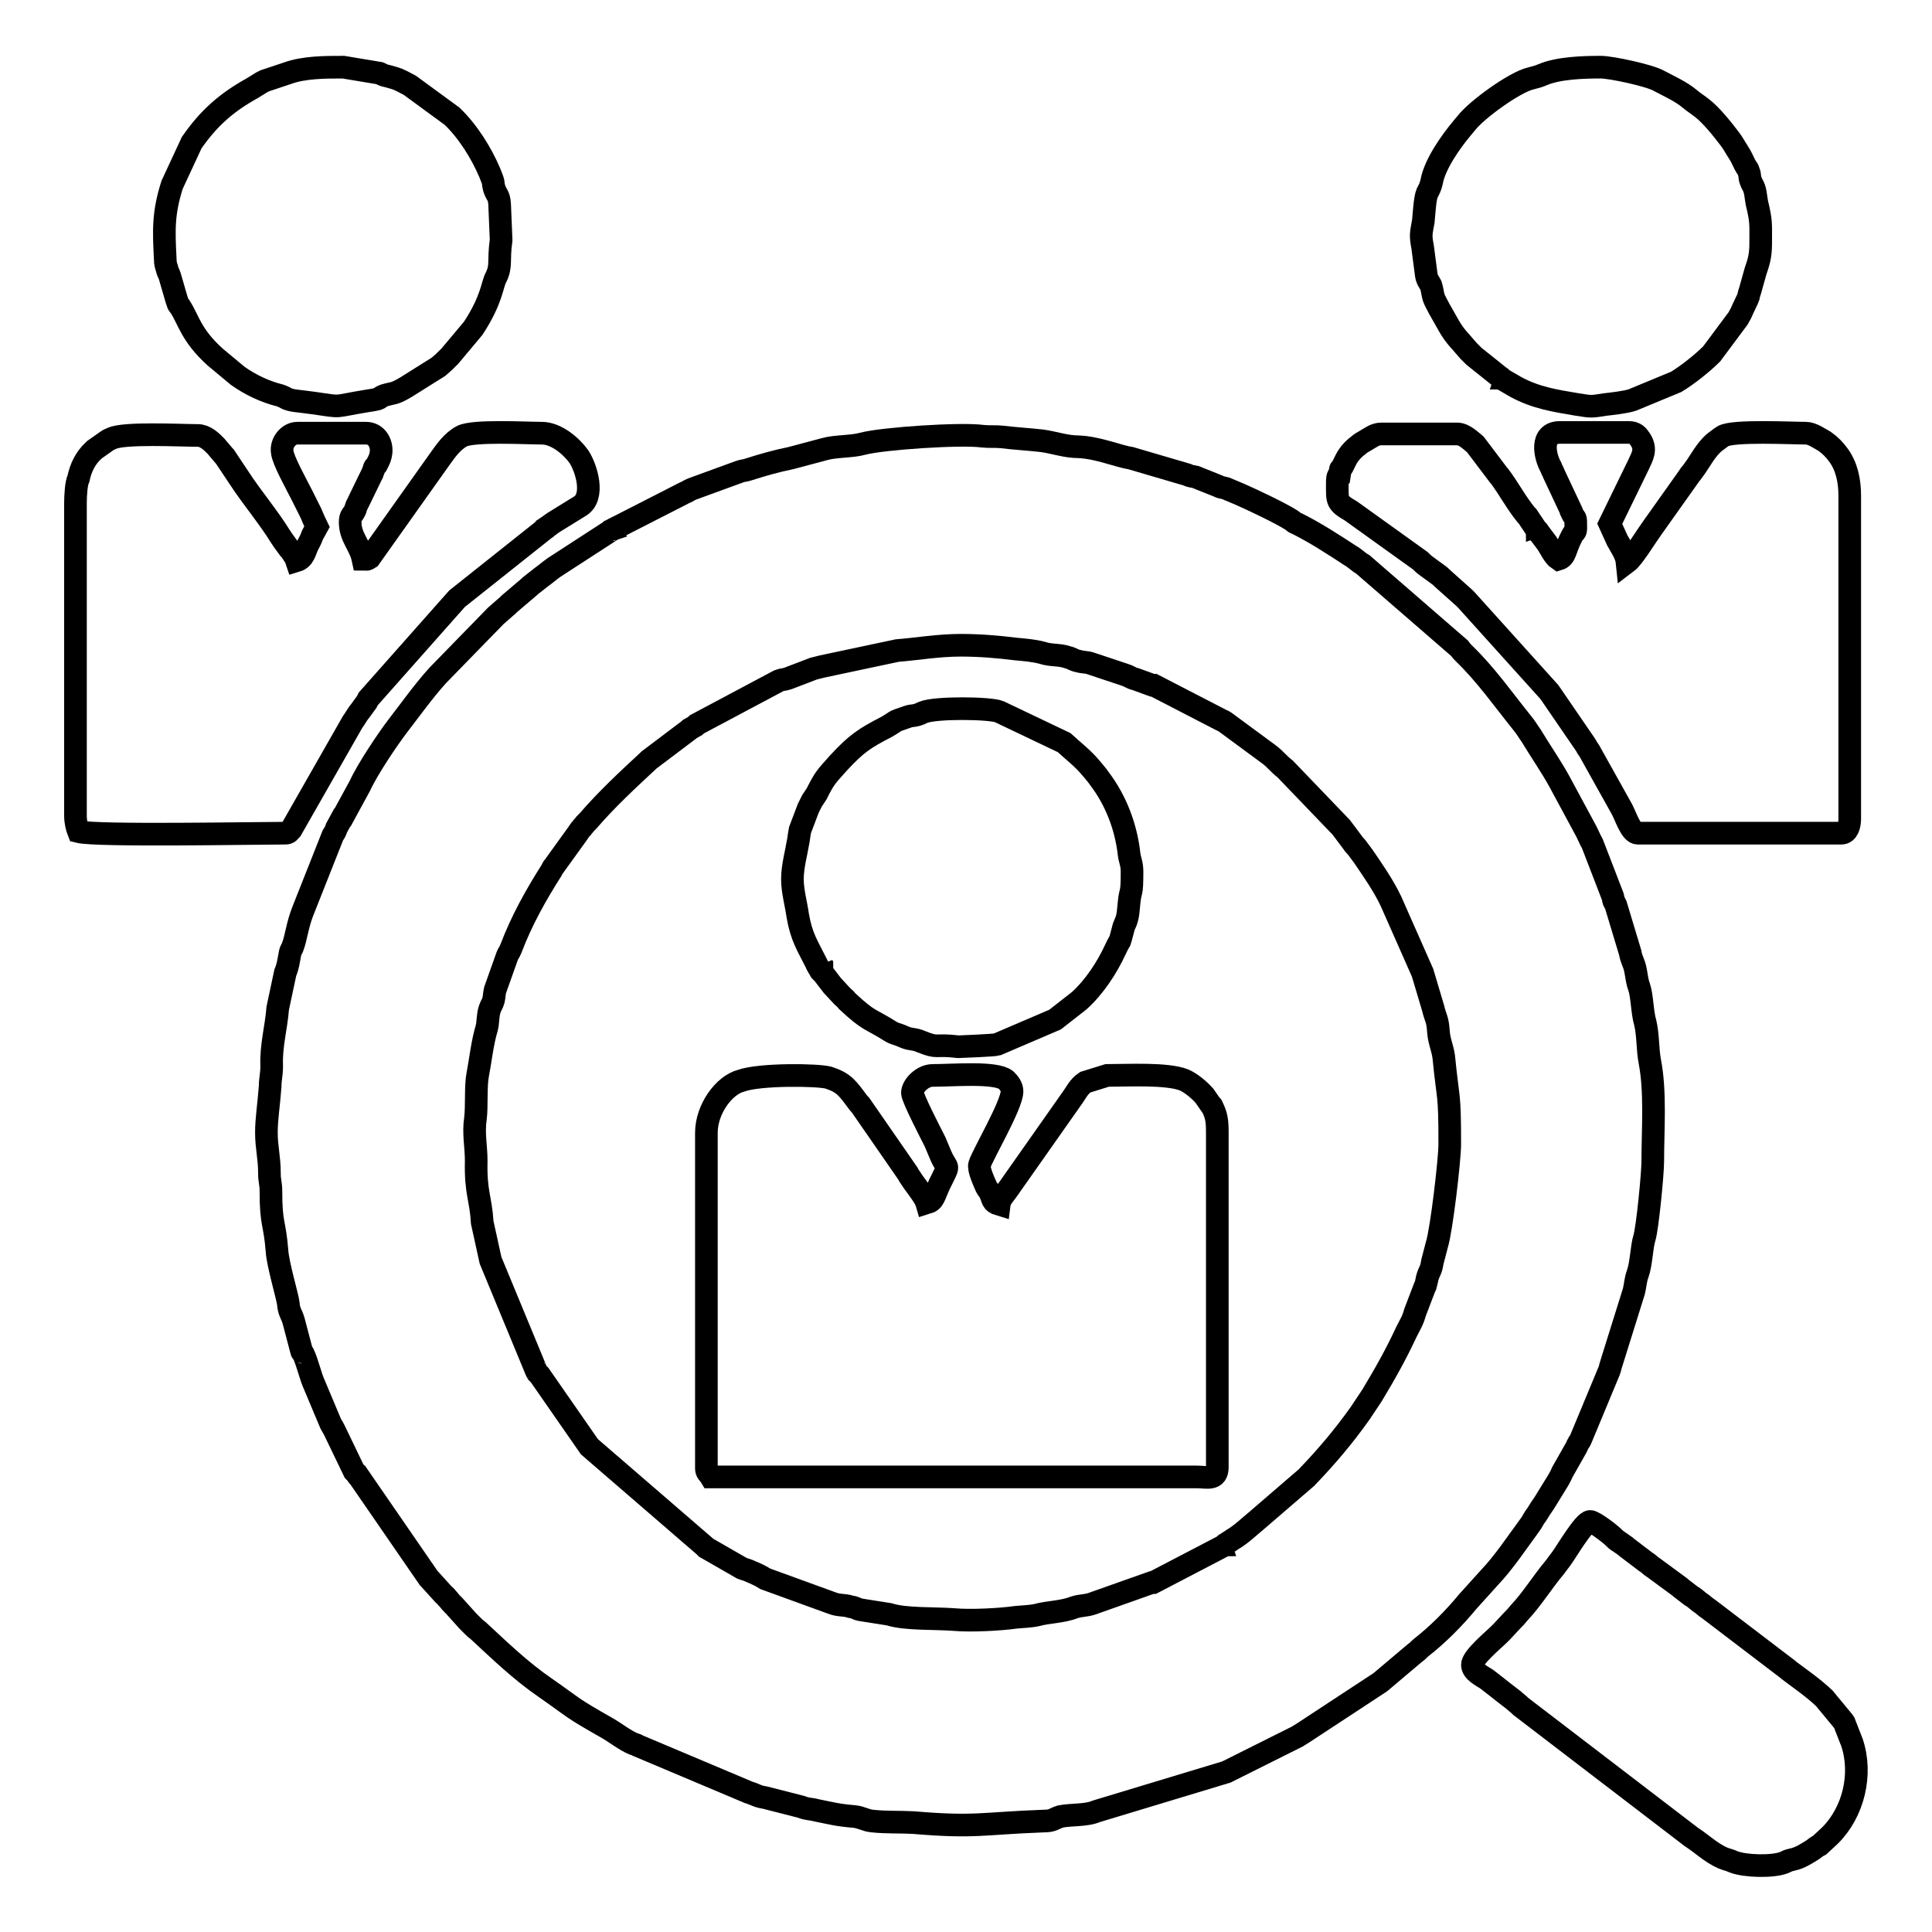 <?xml version="1.0" encoding="utf-8"?>
<!-- Svg Vector Icons : http://www.onlinewebfonts.com/icon -->
<!DOCTYPE svg PUBLIC "-//W3C//DTD SVG 1.1//EN" "http://www.w3.org/Graphics/SVG/1.1/DTD/svg11.dtd">
<svg version="1.1" xmlns="http://www.w3.org/2000/svg" xmlns:xlink="http://www.w3.org/1999/xlink" x="0px" y="0px" viewBox="0 0 256 256" enable-background="new 0 0 256 256" xml:space="preserve">
<g><g><path stroke-width="3" fill-opacity="0" stroke="#000000"  d="M127.3,85.5c2.5,0,4.9,0.2,7.3,0.5c1.1,0.1,2.4,0.2,3.5,0.5c1.2,0.4,2.3,0.2,3.4,0.6c0.5,0.1,0.8,0.4,1.4,0.5c0.7,0.2,1,0.1,1.6,0.3l4.5,1.5c0.9,0.3,0.7,0.4,1.5,0.6l2.2,0.8c0,0,0.1,0,0.2,0l8.9,4.6c0.4,0.2,0.3,0.1,0.7,0.4l5.7,4.2c0.9,0.7,1.2,1.2,2.1,1.9l7.3,7.6c0,0,0.1,0.1,0.1,0.1l1.5,2c0.2,0.3,0.2,0.3,0.5,0.6l0.9,1.2c1.3,1.9,2.7,3.9,3.7,6l4.2,9.5l1.4,4.7c0.3,1.3,0.6,1.4,0.7,3.1c0.1,1.3,0.5,2,0.7,3.3c0.6,6.1,0.8,4.5,0.8,11.6c0,2.1-1.1,11.4-1.7,13.3l-0.6,2.3c-0.2,1.3-0.4,1.1-0.7,2.2c0,0.2-0.1,0.4-0.1,0.5c-0.1,0.6,0,0.2-0.2,0.6l-1.3,3.4c-0.3,1.1-0.6,1.5-1.1,2.5c-1.5,3.2-2.8,5.5-4.6,8.5l-1.6,2.4c-2.2,3.1-4.5,5.8-7.1,8.5l-6.5,5.6c-1.1,0.9-2.1,1.9-3.3,2.6l-0.9,0.6c0,0-0.1,0-0.1,0.1c0,0-0.1,0-0.1,0.1l-9.4,4.9c0,0-0.1,0-0.1,0c0,0-0.1,0-0.1,0l-7.9,2.8c-0.9,0.3-1.5,0.2-2.4,0.5c-1.5,0.6-3.5,0.6-4.9,1c-0.9,0.2-1.8,0.2-2.8,0.3c-2.1,0.3-6,0.5-8.2,0.3c-2.6-0.2-6.4,0-8.6-0.7l-3.8-0.6c-0.5-0.1-0.6-0.3-1.3-0.4c-0.9-0.3-1.5-0.1-2.5-0.5l-8.8-3.2c-0.6-0.4-1.3-0.7-2-1c-0.4-0.2-0.6-0.2-1.1-0.4l-4.7-2.7c0,0-0.1,0-0.1-0.1l-15.4-13.3l-6.6-9.5c0,0-0.1-0.1-0.1-0.1l-0.2-0.2c-0.2-0.4-0.1-0.1-0.2-0.4L65,167l-1.1-5c-0.2-3.3-0.9-3.9-0.8-8.2c0-1.9-0.4-3.6-0.1-5.6c0.2-1.6,0-4.3,0.3-5.8c0.4-2.1,0.6-4.2,1.2-6.2c0.2-0.8,0.1-1.6,0.4-2.5c0.2-0.6,0.3-0.5,0.5-1.2c0.1-0.5,0.1-0.9,0.2-1.3l1.6-4.5c0.2-0.5,0.2-0.3,0.5-1c1.4-3.7,3.3-7.1,5.4-10.4c0.1-0.2,0.1-0.3,0.3-0.5l3.1-4.3c0.2-0.3,0.4-0.6,0.6-0.8c0.1-0.2,0.3-0.3,0.4-0.5c0,0,0.1-0.1,0.1-0.1l0.2-0.2c0,0,0.1-0.1,0.1-0.1c2.5-2.9,5.2-5.4,8-8c0,0,0.1-0.1,0.1-0.1l5.3-4c0,0,0.1-0.1,0.1-0.1l0.7-0.4c0,0,0.1,0,0.1-0.1c0,0,0.1-0.1,0.1-0.1l10.9-5.8c0.5-0.2,0.6-0.1,1.2-0.3l3.4-1.3c0.4-0.1,0.8-0.2,1.2-0.3l9.9-2.1C121.5,86,124.3,85.5,127.3,85.5L127.3,85.5z M35.3,150.1c0,1.9,0.4,3.3,0.4,5.3c0,1.2,0.2,1.3,0.2,2.5c0,4.4,0.5,4,0.8,7.8c0.1,1.8,1.4,6.1,1.5,7c0.1,1.2,0.4,1.3,0.7,2.3l1,3.8c0.2,0.7,0,0.1,0.3,0.6c0.6,1.3,0.9,2.9,1.5,4.2l2.1,5c0.3,0.6,0.2,0.3,0.5,0.9l2.6,5.4c0,0,0,0.1,0.1,0.1l0.4,0.5c0,0,0,0.1,0.1,0.1l9.3,13.5c0,0,0.1,0.1,0.1,0.1l1.9,2.1c0.2,0.2,0.2,0.1,0.4,0.4c0.3,0.3,0.4,0.5,0.7,0.8l0.2,0.2c0,0,0.1,0.1,0.1,0.1l1.8,2c0.2,0.2,0.1,0.1,0.3,0.3c0.2,0.2,0.2,0.2,0.3,0.3c0.3,0.3,0.4,0.4,0.8,0.7c2.8,2.6,5.6,5.3,8.8,7.5c4.3,3,3.2,2.5,8.3,5.4c1.2,0.7,2.3,1.6,3.5,2.1c0.3,0.1,0.2,0,0.5,0.2l14.7,6.2c1,0.3,1,0.5,2.2,0.7l4.7,1.2c1.1,0.4,1,0.2,2.2,0.5c2,0.4,2.6,0.6,4.9,0.8c1,0.1,1.4,0.5,2.4,0.6c1.9,0.2,3.5,0.1,5.4,0.2c8.3,0.7,9.1,0.1,17.3-0.2c1.2,0,1.3-0.3,2.2-0.6c1.5-0.3,3.4-0.1,4.8-0.7l17.2-5.2l9.4-4.7c0.3-0.2,0.5-0.3,0.8-0.5l10.2-6.7l4.5-3.8c0.4-0.3,0.4-0.3,0.8-0.7c2.3-1.8,4.4-3.9,6.3-6.2l2.8-3.1c2-2.1,3.7-4.7,5.4-7c0.3-0.4,0.2-0.3,0.5-0.8c0.3-0.5,0.3-0.4,0.6-0.9c0.4-0.7,0.7-1,1.1-1.7l1.6-2.6c0.2-0.4,0.3-0.5,0.5-1l1.7-3c0.1-0.2,0.2-0.3,0.3-0.6c0.3-0.6,0.3-0.4,0.5-0.9l3.7-8.9c0.2-0.5,0.1-0.4,0.3-1l3-9.6c0.2-0.8,0.2-1.5,0.5-2.3c0.5-1.4,0.5-3.5,0.9-4.8c0.4-1.3,1.1-8.5,1.1-10.1c0-4.2,0.4-9.2-0.4-13.3c-0.3-1.6-0.2-3.4-0.6-5.1c-0.4-1.3-0.4-3.5-0.8-4.7c-0.3-0.8-0.3-1.3-0.5-2.3c-0.2-1-0.5-1.2-0.7-2.3l-1.9-6.3c-0.3-0.7-0.2-0.1-0.4-1.1l-2.7-7c-0.4-0.7-0.6-1.3-1-2l-3.4-6.3c-1.1-2-2.5-4-3.7-6c-0.5-0.7-0.7-1.1-1.2-1.7c-2.5-3.1-4.8-6.4-7.7-9.2c-0.3-0.3-0.4-0.4-0.6-0.7l-12.8-11.1c-0.7-0.4-1-0.8-1.7-1.2c-2.3-1.5-4.6-3-7-4.2c-0.7-0.3-0.2-0.1-0.8-0.5c-1.4-0.9-5.2-2.7-6.8-3.4l-1.9-0.8c-0.7-0.2-0.4,0-1-0.3l-3-1.2c-0.5-0.1-0.7-0.1-1.1-0.3l-7.5-2.2c-1.5-0.2-4.3-1.4-6.9-1.5c-1.7,0-3.3-0.6-4.9-0.8c-1.8-0.2-3.6-0.3-5.2-0.5c-0.9-0.1-1.7,0-2.6-0.1c-2.9-0.4-13.3,0.3-15.9,1c-1.4,0.4-3.6,0.3-5,0.7l-4.5,1.2c-2,0.4-3.7,0.9-5.6,1.5c-0.6,0.2-0.6,0.1-1.2,0.3l-6.3,2.3c-0.5,0.2-0.3,0.2-1,0.5l-9,4.6c0,0-0.1,0-0.1,0.1l-0.3,0.1c-0.3,0.2,0,0-0.4,0.2c0,0-0.1,0.1-0.1,0.1l-7.4,4.8c-0.7,0.5-1,0.8-1.7,1.3l-1.4,1.1c0,0-0.1,0.1-0.1,0.1l-2.7,2.3c0,0-0.1,0.1-0.1,0.1c0,0-0.1,0.1-0.1,0.1l-1.6,1.4c0,0-0.1,0.1-0.1,0.1l-7.6,7.8c-1.9,2.1-3.6,4.5-5.3,6.7c-1.3,1.7-4,5.7-5,7.9l-2.4,4.4c0,0,0,0.1-0.1,0.1l-0.6,1.1c-0.2,0.6-0.2,0.5-0.5,1l-4,10.1c-0.7,1.8-0.9,3.6-1.3,4.6c-0.1,0.4-0.3,0.4-0.4,1.1c-0.2,1-0.2,1.4-0.6,2.4l-1,4.7c-0.2,2.6-0.9,4.9-0.8,7.6c0,1.3-0.2,1.7-0.2,2.7C35.6,146.6,35.3,148.2,35.3,150.1z"/><path stroke-width="3" fill-opacity="0" stroke="#000000"  d="M93.6,150.1v44.5c0,0.5,0.3,0.6,0.6,1.1c20.1,0,40.1,0,60.2,0c1.4,0,2.8,0,4.2,0c1.3,0,2.7,0.5,2.7-1.3v-44.3c0-1.6-0.1-2.3-0.7-3.5c0,0,0-0.1-0.1-0.1l-0.9-1.3c-0.7-0.8-1.8-1.7-2.7-2.1c-2.3-0.9-7.4-0.6-10.2-0.6l-2.9,0.9c-0.9,0.6-1.2,1.4-1.8,2.2l-8.3,11.8c-0.6,0.9-1.2,1.4-1.3,2.2c-1-0.3-0.8-0.7-1.2-1.5c-0.2-0.5-0.3-0.4-0.5-0.8c-0.3-0.7-1.1-2.4-0.9-3c0.4-1.3,4.3-7.9,4.3-9.7c0-0.6-0.4-1.1-0.8-1.5c-1.4-1.1-7-0.6-9.7-0.6c-1.4,0-2.7,1.4-2.7,2.3c0,0.7,2.5,5.5,3,6.5l0.8,1.9c0.9,2,1.2,0.8-0.2,3.7c-0.8,1.7-0.7,2.2-1.7,2.5c-0.2-0.7-1.3-2.1-1.8-2.8l-0.4-0.6c-0.2-0.3-0.1-0.1-0.3-0.5l-6.3-9.1c0,0-0.1-0.1-0.1-0.1c0,0-0.1-0.1-0.1-0.1c-1.5-2-1.9-2.7-4-3.4c-1.4-0.4-9.1-0.5-11.6,0.4C95.9,143.8,93.6,147,93.6,150.1z"/><path stroke-width="3" fill-opacity="0" stroke="#000000"  d="M10,66.7v41.4c0,0.8,0.2,1.6,0.4,2.1c2.4,0.6,23.3,0.2,27.4,0.2c0.5,0,0.5-0.2,0.8-0.5l8.1-14.2c0.5-0.7,0.6-1,1.1-1.6l0.8-1.1c0.1-0.2,0.1-0.2,0.2-0.4l11.7-13.2c0,0,0.1-0.1,0.1-0.1L72.3,70c0,0,0.1,0,0.1-0.1l0.3-0.2c0.4-0.3,0.4-0.3,0.7-0.5l3.4-2.1c2.1-1.2,0.9-5.1-0.1-6.6c-1-1.4-3-3.1-4.9-3.1c-2,0-9.1-0.4-10.6,0.4c-1.3,0.7-2.1,1.9-2.9,3L49,73.9c-0.5,0.3-0.1,0.2-0.9,0.2c-0.4-1.9-1.7-2.9-1.7-4.9c0-0.9,0.3-0.9,0.6-1.5c0.2-0.4,0.1-0.4,0.3-0.8c0.1-0.4,0-0.1,0.2-0.4l1.7-3.5c0.3-0.5,0.1-0.3,0.3-0.7c0.2-0.6,0-0.2,0.4-0.7c0.3-0.6,0.5-0.9,0.6-1.7c0.1-1.2-0.6-2.5-2-2.5h-9.1c-1.2,0-2.2,1.3-2,2.5c0.1,1.1,1.9,4.3,2.6,5.7l1.2,2.4c0.3,0.7,0.5,1.2,0.8,1.8l-0.6,1.1c-0.3,0.8-0.3,0.7-0.6,1.3c-0.4,0.8-0.5,1.8-1.5,2.1c-0.2-0.6-0.3-0.6-0.6-1.1c-0.1-0.2-0.2-0.3-0.4-0.5l-0.8-1.1c-0.2-0.3-0.2-0.3-0.4-0.6c-1.4-2.3-3.8-5.2-5.3-7.5l-2-3c0,0-0.1-0.1-0.1-0.1l-1.1-1.3c-0.6-0.6-1.4-1.4-2.4-1.4c-2.3,0-9.8-0.4-11.4,0.4c-0.2,0.1-0.3,0.1-0.6,0.3l-1.7,1.2c0,0-0.1,0.1-0.1,0.1c-1.1,1-1.7,2.3-2,3.7C10.1,64,10,65.6,10,66.7z"/><path stroke-width="3" fill-opacity="0" stroke="#000000"  d="M177.2,64.2c0,2.2-0.1,2.4,1.8,3.5l9.2,6.6c0.3,0.3,0.5,0.5,0.8,0.7c0.2,0.2,0.2,0.1,0.4,0.3l1.1,0.8c0.3,0.2,0.5,0.4,0.7,0.6l2.8,2.5c0.2,0.2,0.1,0.1,0.3,0.3l11,12.2l4.8,7c0.3,0.5,0.2,0.4,0.5,0.8l4.3,7.7c0.5,0.9,1.2,3.2,2.1,3.2h27c0.8,0,1.1-1,1.1-1.9V65.7c0-2-0.4-3.9-1.5-5.4c-0.5-0.7-1.1-1.3-1.8-1.8c-0.7-0.4-1.7-1.1-2.5-1.1c-1.9,0-9.7-0.4-11,0.4c-0.2,0.1-0.8,0.6-1.1,0.8c-1.2,1-1.9,2.5-2.8,3.7l-0.3,0.4c-0.1,0.1-0.2,0.2-0.3,0.4l-4.9,6.9c-0.8,1.1-2.5,3.9-3.3,4.5c-0.1-1-0.8-2-1.3-2.9l-1-2.2l3.8-7.8c0.5-1.1,1.1-2,0.3-3.3c-0.4-0.6-0.7-1-1.6-1h-9.1c-2.7,0-2,3.2-1.2,4.6c0.1,0.3,0.3,0.6,0.4,0.9l2.3,4.9c0,0,0,0.1,0,0.1c0.6,1.3,0.6,0.3,0.6,2.2c0,0.6-0.2,0.4-0.5,1c-1,1.9-0.8,2.8-1.8,3.1c-0.6-0.4-1.1-1.5-1.5-2.1l-1.2-1.6c0,0,0-0.1-0.1-0.1c0,0,0-0.1-0.1-0.1l-1.2-1.8c0,0-0.1-0.1-0.1-0.1c0,0-0.1-0.1-0.1-0.1c-1.3-1.6-2.3-3.5-3.5-5.1c0,0-0.1-0.1-0.1-0.1l-3.1-4.1c-0.6-0.5-1.5-1.4-2.4-1.4h-10.1c-0.8,0-1.4,0.5-2.1,0.9c-0.2,0.1-0.7,0.4-0.9,0.6c-0.8,0.6-1.4,1.3-1.8,2.2l-0.3,0.6c-0.4,0.7-0.2-0.1-0.4,1.1C177.2,63,177.2,63.5,177.2,64.2z"/><path stroke-width="3" fill-opacity="0" stroke="#000000"  d="M45.5,8.9c-2.4,0-5.2,0-7.4,0.8l-3,1c-0.4,0.2,0,0-0.4,0.2l-1.3,0.8c-3.4,1.9-5.7,3.9-8,7.2l-2.6,5.6c-1.2,3.8-1.1,6-0.9,9.9c0,0.5,0.1,0.8,0.2,1.1c0.2,0.8,0.2,0.5,0.4,1.1l0.9,3.1c0.3,1,0.3,0.6,0.5,1c1.1,1.7,1.4,3.7,4.6,6.6l3,2.5c1.7,1.2,3.6,2.1,5.6,2.6c0.9,0.3,0.7,0.5,2,0.7c0.9,0.1,1.6,0.2,2.4,0.3c4.2,0.6,2.3,0.5,7.3-0.3c2-0.3,1.1-0.3,2.1-0.7c1.3-0.4,1.2-0.1,2.9-1.1l4.3-2.7c0.6-0.5,1-0.9,1.5-1.4l3.1-3.7c2.5-3.8,2.5-5.8,3-6.7c0.8-1.6,0.3-2.1,0.7-5L66.2,27c-0.1-1.2-0.4-1.1-0.7-2c-0.3-1.1,0.1-0.4-0.6-2.1c-1.1-2.6-2.9-5.5-5-7.5l-5.6-4.1c-1.7-0.9-1.5-0.8-2.9-1.2c-0.9-0.2-0.4-0.1-1.1-0.4L45.5,8.9z"/><path stroke-width="3" fill-opacity="0" stroke="#000000"  d="M233.3,32.3c0-2.7,0.1-2.9-0.5-5.4c-0.1-0.5-0.1-0.7-0.2-1.3c-0.2-1.1-0.4-0.9-0.7-1.9c-0.1-0.5,0-0.5-0.2-1c-0.2-0.6-0.2-0.3-0.5-0.9c-0.4-0.8-0.4-0.9-0.9-1.7c-0.4-0.6-0.7-1.2-1.1-1.7c-0.9-1.2-2.5-3.2-3.7-4.1c-0.5-0.4-1-0.7-1.6-1.2c-1.2-1-2.6-1.6-4.1-2.4c-1.2-0.7-6.3-1.8-7.7-1.8c-2.3,0-5.6,0.1-7.7,1c-0.7,0.3-0.9,0.3-1.6,0.5c-2.1,0.5-7.1,4.1-8.5,5.9l-0.5,0.6c-1.6,1.9-3.7,4.9-4.1,7.2c-0.2,0.8-0.3,0.9-0.6,1.5c-0.3,0.7-0.4,2.7-0.5,3.7c-0.3,1.7-0.4,1.8-0.1,3.4l0.5,3.8c0.1,0.6,0.4,0.9,0.6,1.3c0.2,0.6,0.2,1.1,0.4,1.7c0.1,0.3,0.5,1,0.7,1.4l1.3,2.3c0.8,1.4,1.6,2.1,2.6,3.3c0,0,0.1,0.1,0.1,0.1l0.4,0.4c0,0,0.2,0.2,0.2,0.2l3.5,2.8c0,0,0.1,0,0.1,0.1c0,0,0.1,0,0.1,0.1l1.9,1.1c2.6,1.4,5.1,1.8,8.1,2.3c1.9,0.3,1.8,0.3,3.7,0c0.9-0.1,2.7-0.3,3.6-0.6l5.8-2.4c1.5-0.9,3.5-2.5,4.7-3.7l3.5-4.7c0.4-0.7,0.4-0.7,0.7-1.4c1.1-2.3,0.4-0.8,0.9-2.3l0.7-2.5C233,34.8,233.3,34,233.3,32.3z"/><path stroke-width="3" fill-opacity="0" stroke="#000000"  d="M105,116.5c0,1.6,0.5,3.3,0.7,4.8c0.5,2.9,1.3,4,2.5,6.4c0,0.1,0.1,0.2,0.2,0.4l0.3,0.5c0,0,0,0.1,0.1,0.1c0,0,0,0.1,0.1,0.1c0,0,0,0.1,0.1,0.1l1.3,1.7c0,0,0.1,0.1,0.1,0.1l1.2,1.3c0.2,0.2,0.5,0.4,0.6,0.6c0,0,0.1,0.1,0.1,0.1c2.9,2.7,2.9,2.2,5.6,3.9c0.8,0.5,0.8,0.3,1.9,0.8c0.9,0.4,1.3,0.2,2.2,0.6c2.5,1,1.6,0.3,5,0.7c0.3,0,4.8-0.2,5.1-0.3l7.7-3.3l3.2-2.5c2-1.8,3.7-4.4,4.8-6.8c1-2.1,0.3-0.1,1-2.6c0.1-0.5,0.2-0.6,0.4-1.1c0.3-0.8,0.3-1.5,0.4-2.4c0.2-2.1,0.4-0.8,0.4-4.2c0-1.1-0.3-1.5-0.4-2.4c-0.4-3.5-1.7-7-3.9-9.9c-0.4-0.6-0.8-1-1.2-1.5c-1-1.2-2.3-2.2-3.5-3.3l-8.6-4.1c-1.2-0.5-8.5-0.6-10.1,0.1c-1.2,0.6-1.3,0.3-2.1,0.6c-2.1,0.7-1.3,0.5-2.7,1.3c-2.9,1.5-4,2.2-6.4,4.8c-1.6,1.8-1.8,1.9-2.9,4.1l-0.6,0.9c-0.2,0.4-0.3,0.6-0.5,1l-1.1,2.9c-0.1,0.5-0.1,0.7-0.2,1.3C105.5,113.1,105,114.8,105,116.5z"/><path stroke-width="3" fill-opacity="0" stroke="#000000"  d="M195.1,220.6c0,0.9,1.3,1.5,1.9,1.9c0.8,0.6,1.4,1.1,2.3,1.8l1.3,1c0,0,0.1,0.1,0.1,0.1l0.6,0.5c0,0,0.1,0.1,0.1,0.1c0,0,0.1,0.1,0.1,0.1l22.6,17.3c1.4,0.9,2.6,2.1,4.2,2.8c0.5,0.2,1,0.3,1.4,0.5c1.5,0.6,5.2,0.7,6.7,0.1c0.7-0.3,0.3-0.2,1.1-0.4c1-0.2,1.9-0.8,2.7-1.3c0.4-0.3,0.5-0.4,0.9-0.6l1.4-1.3c3.1-3.1,4.3-8.1,2.9-12.3l-0.9-2.3c-0.2-0.5,0-0.2-0.4-0.7l-2.4-2.9c-1.5-1.4-3.1-2.5-4.7-3.7c0,0-0.1-0.1-0.1-0.1l-10.5-8c-0.5-0.3-0.7-0.6-1.2-0.9c-0.5-0.4-0.7-0.6-1.2-0.9l-1.3-1c0,0-0.1-0.1-0.1-0.1l-3.4-2.5c-0.5-0.3-0.7-0.6-1.2-0.9l-2.5-1.9c0,0-0.1-0.1-0.1-0.1l-1-0.7c-0.1,0-0.5-0.4-0.6-0.5c-0.5-0.5-2.6-2.1-3.1-2.1c-0.8,0-3.2,4.1-3.8,4.9l-0.9,1.2c-1.6,1.9-3,4.2-4.7,6c-0.4,0.5-0.6,0.7-1,1.1l-1.3,1.4c0,0-0.1,0.1-0.1,0.1c0,0-0.1,0.1-0.1,0.1c0,0-0.1,0.1-0.1,0.1C197.9,217.3,195.1,219.6,195.1,220.6z"/></g></g>
</svg>